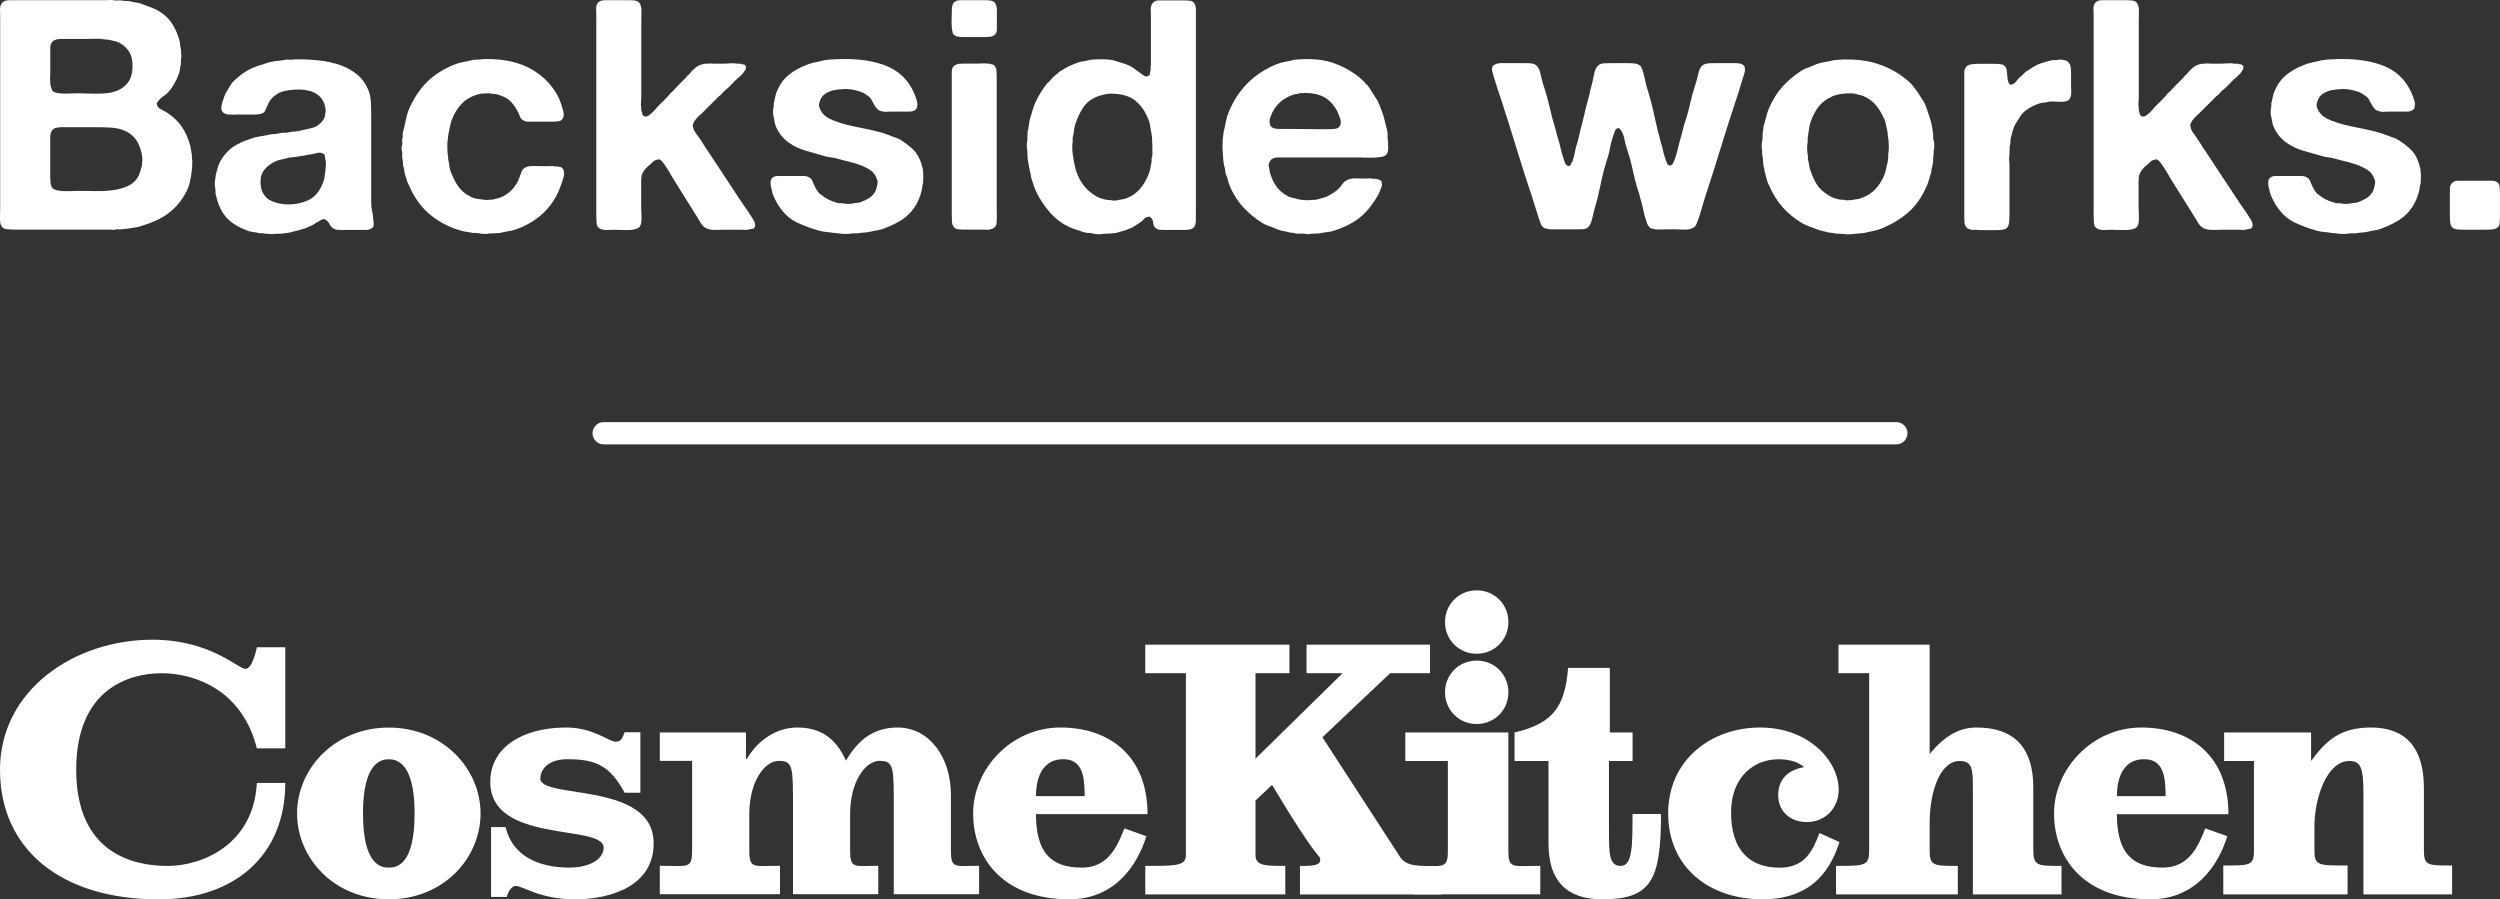 <?xml version="1.0" encoding="UTF-8"?>
<svg id="_レイヤー_2" data-name="レイヤー 2" xmlns="http://www.w3.org/2000/svg" viewBox="0 0 411.71 148.1">
  <rect x="0" y="0" width="411.71" height="148.1" fill="#333333" stroke="none"/>
  <defs>
    <style>
      .cls-1 {
        fill: #fff;
      }
    </style>
  </defs>
  <g id="_レイヤー_3" data-name="レイヤー 3">
    <g>
      <g>
        <path class="cls-1" d="M31.61,25.98c.07.39.08.9.03,1.54-.05.64-.12,1.13-.18,1.49-.07.35-.14.69-.21,1.01-.07.32-.16.62-.27.9-.74,1.77-1.89,3.22-3.45,4.35-.6.43-1.25.79-1.94,1.09-.69.3-1.43.58-2.2.82-.39.14-.79.24-1.22.29-.42.05-.83.12-1.22.19-.18.03-.35.05-.5.05s-.33.02-.5.05c-.14.04-.29.04-.45,0-.16-.04-.33-.02-.5.05-.14.04-.29.04-.45.03-.16-.02-.33-.03-.5-.03H2.52c-.6,0-1.11-.03-1.51-.08-.41-.05-.7-.29-.88-.72-.11-.28-.15-.71-.13-1.3.02-.58.03-1.07.03-1.46V3.11c0-.43,0-.88-.03-1.35-.02-.48.06-.86.24-1.14.14-.25.41-.43.79-.53.07-.04.14-.05.21-.03.07.02.14.01.21-.03h15.82c.25,0,.5,0,.74-.03.25-.02.48,0,.69.03.18.07.35.08.53.05.18-.03.35-.03.53,0h.32c.21.07.43.1.67.08s.47,0,.72.08c.28.07.56.13.82.16.26.03.54.09.82.16.67.25,1.31.49,1.91.72.6.23,1.15.52,1.65.88.71.5,1.29,1.11,1.75,1.86.46.74.83,1.59,1.11,2.55.07.25.12.5.13.74.02.25.06.51.13.79.03.14.05.28.03.43-.02.14-.01.28.03.42.03.11.04.24.03.4-.02.16-.05.27-.08.35v.48c0,.11,0,.23-.03.37-.02.14-.03.25-.03.32-.07.25-.12.47-.13.67-.02.19-.06.38-.13.56-.46,1.28-1.06,2.32-1.81,3.13-.25.25-.51.46-.8.64-.28.18-.53.41-.74.69-.07.07-.15.17-.24.29-.09.12-.1.27-.03.45.07.29.3.52.69.72.39.2.73.38,1.01.56.96.64,1.73,1.38,2.34,2.23.57.81,1.01,1.77,1.33,2.87.11.28.18.58.21.88.03.3.09.59.16.88v.58ZM23.4,26.84c.07-.5.05-1.03-.08-1.59-.12-.57-.26-.99-.4-1.28-.5-1.27-1.47-2.16-2.92-2.65-.6-.18-1.27-.28-1.99-.32-.73-.04-1.48-.05-2.26-.05h-6c-.07.07-.13.1-.18.08-.05-.02-.12-.03-.19-.03-.42.1-.71.28-.85.53-.18.28-.26.65-.26,1.09,0,.44,0,.86,0,1.24v4.72c0,.43,0,.86.03,1.3.02.44.12.79.29,1.03.14.18.37.31.69.4.32.09.68.14,1.09.16.41.02.82.02,1.25,0,.43-.02.8-.03,1.11-.03,1.06,0,2.09,0,3.08.03.99.02,1.93-.03,2.81-.16.88-.12,1.67-.34,2.36-.64.69-.3,1.25-.77,1.67-1.41.18-.28.32-.61.43-.98.1-.37.21-.75.32-1.14v-.32ZM8.54,6.98c-.18.25-.26.56-.26.93s0,.75,0,1.14v2.87c0,.25,0,.5-.03.77-.02.26,0,.49.03.67v.53c.07.21.12.4.16.56.04.16.09.31.16.45.14.18.36.3.66.37.3.07.64.12,1.01.13.37.02.75.02,1.14,0,.39-.02.74-.03,1.06-.03.53,0,1.09,0,1.67.03.58.02,1.17.03,1.75.03.58,0,1.14-.03,1.67-.08.53-.05.99-.15,1.38-.29,1.06-.35,1.86-.98,2.39-1.86.25-.46.41-1.07.48-1.81.07-1.21-.11-2.15-.53-2.85-.43-.69-1.05-1.24-1.86-1.62-.21-.07-.44-.13-.69-.19-.25-.05-.51-.12-.8-.18-.14-.04-.35-.05-.64-.05-.43-.09-.91-.14-1.46-.12-.55.02-1.07.03-1.57.03h-4.51c-.07.04-.15.05-.24.05s-.17.02-.24.05c-.35.11-.6.27-.74.48Z"/>
        <path class="cls-1" d="M61.42,35.74c.07.39.11.78.13,1.17.02.39-.17.66-.56.8-.21.11-.46.16-.74.16-.28,0-.57,0-.85,0h-2.87c-.32,0-.63,0-.93-.03-.3-.02-.54-.1-.72-.24-.25-.14-.43-.35-.56-.61-.12-.26-.29-.49-.5-.66-.07-.07-.16-.13-.26-.19-.11-.05-.25-.06-.43-.03-.18.07-.35.16-.5.27-.16.11-.33.2-.5.26-.18.14-.37.27-.58.37s-.42.21-.64.32c-.46.21-.94.38-1.43.5-.5.12-1.01.26-1.54.4-.25.08-.49.12-.72.14-.23.02-.47.05-.72.09-.11,0-.21,0-.32.02-.11.01-.21.02-.32.02h-.58c-.35.07-.71.07-1.06,0h-.48c-.25-.08-.49-.11-.72-.09-.23.02-.45,0-.66-.09-.35-.06-.69-.12-1.01-.17-.32-.05-.62-.15-.9-.29-1.03-.39-1.9-.89-2.63-1.51-.73-.62-1.3-1.44-1.72-2.47-.11-.25-.2-.51-.29-.8-.09-.28-.17-.58-.24-.9-.07-.18-.1-.35-.08-.53.02-.18,0-.35-.03-.53-.03-.11-.06-.33-.08-.66-.02-.34,0-.58.03-.72.07-.35.11-.66.11-.9.11-.39.21-.79.32-1.19.11-.41.25-.77.43-1.09.6-1.03,1.29-1.8,2.07-2.34.78-.53,1.77-.99,2.97-1.38.46-.18.94-.3,1.43-.37.5-.07.99-.16,1.49-.27.28-.07.58-.11.9-.13.32-.02.64-.06.96-.13.25-.07.5-.09.74-.08.25.02.51,0,.79-.08.25-.07.5-.11.74-.11.25,0,.51-.03.8-.1.74-.18,1.42-.33,2.04-.45.62-.12,1.18-.43,1.67-.93.32-.32.53-.67.64-1.06.03-.11.04-.2.03-.27-.02-.07,0-.14.03-.21.03-.07.05-.18.05-.32v-.32c-.03-.14-.06-.28-.08-.42-.02-.14-.04-.26-.08-.37-.35-1.06-1.1-1.79-2.23-2.18-.32-.1-.7-.18-1.14-.24-.44-.05-.89-.07-1.35-.05-.46.02-.9.06-1.32.13-.43.07-.8.16-1.12.27-.21.07-.41.17-.61.29-.19.13-.38.26-.56.4-.18.14-.36.34-.56.58-.19.25-.33.48-.4.69-.18.35-.33.69-.45,1.01-.12.32-.38.53-.77.63-.28.07-.58.11-.9.11-.32,0-.64,0-.96,0h-2.02c-.18,0-.35,0-.53.03-.18.02-.34.01-.48-.03h-.48c-.07-.03-.16-.05-.27-.05s-.19-.03-.26-.11c-.28-.07-.48-.3-.58-.69-.03-.18-.03-.35,0-.53.04-.18.07-.33.11-.48.11-.39.22-.75.35-1.09.12-.33.27-.64.45-.93.1-.18.21-.35.32-.53.11-.18.21-.35.32-.53.28-.39.64-.76,1.06-1.11.07-.03.18-.12.32-.27.18-.14.34-.26.48-.37.14-.11.3-.21.48-.32.6-.39,1.24-.7,1.91-.93.67-.23,1.36-.45,2.07-.67.43-.11.87-.18,1.33-.21.46-.03.92-.11,1.38-.21.14-.03.36-.03.67,0,.3.03.49.02.56-.05,1.45-.04,2.84.02,4.17.16,1.33.14,2.53.41,3.61.79,1.08.39,2.01.91,2.79,1.57.78.65,1.38,1.49,1.81,2.52.25.6.39,1.29.42,2.07.04.78.05,1.58.05,2.39v11.84c0,.67,0,1.35,0,2.04,0,.69.07,1.32.21,1.88.03.11.05.22.05.35s.02.24.05.35ZM53.62,27.57c.03-.18.05-.38.05-.61,0-.23-.02-.43-.05-.61-.07-.21-.11-.41-.11-.58s-.07-.32-.21-.42c-.18-.14-.44-.21-.8-.21-.14.04-.26.06-.37.08-.11.02-.23.04-.37.08-.25.07-.52.13-.8.16-.28.03-.56.09-.85.16-.11.04-.27.05-.48.05-.46.11-.92.18-1.38.21-.46.03-.9.12-1.32.26-.29.07-.55.13-.8.18-.25.05-.5.13-.74.24-.74.32-1.37.8-1.88,1.43-.52.64-.7,1.52-.56,2.65.07.6.26,1.1.58,1.49.25.39.62.7,1.11.93.5.23,1.03.4,1.62.5.58.11,1.2.13,1.86.08.66-.05,1.27-.17,1.83-.35.92-.28,1.65-.73,2.18-1.35.53-.62.94-1.39,1.22-2.31.07-.25.12-.5.13-.77.02-.27.06-.54.13-.82v-.48Z"/>
        <path class="cls-1" d="M79.57,9.73c2.87-.07,5.26.35,7.19,1.28,1.93.92,3.46,2.23,4.59,3.93.57.85.99,1.82,1.28,2.92.07.18.13.41.18.69.05.28.04.53-.03.74-.14.39-.39.61-.74.67-.35.05-.78.08-1.28.08h-2.76c-.32,0-.64,0-.98,0s-.61-.07-.82-.21c-.28-.14-.48-.36-.58-.66-.1-.3-.25-.61-.42-.93-.21-.39-.44-.74-.69-1.06-.25-.32-.53-.6-.85-.85-.5-.32-1.04-.57-1.64-.74-.21-.07-.42-.11-.64-.11-.21,0-.41-.03-.58-.11h-.53c-.71,0-1.28.07-1.7.21-1.03.32-1.86.8-2.49,1.46-.64.65-1.15,1.44-1.54,2.36-.18.39-.31.81-.4,1.25-.09.44-.18.91-.29,1.41-.03.14-.05.28-.05.42s-.02.29-.05.42c-.07.36-.1.85-.08,1.49.02.64.06,1.13.13,1.49,0,.28.02.48.05.58.07.25.12.5.14.74.02.25.06.5.13.74.28.81.62,1.55,1.01,2.23.39.67.88,1.24,1.49,1.7.14.11.35.23.64.37.39.25.79.41,1.2.48.41.07.91.14,1.51.21.07,0,.18,0,.32,0,.14,0,.25-.02.32-.05h.48c.25-.07.48-.13.71-.18.23-.05.45-.12.66-.19,1.06-.46,1.88-1.13,2.44-2.02.14-.18.27-.38.37-.61.1-.23.19-.43.26-.61.14-.39.27-.73.37-1.03.11-.3.35-.54.74-.72.32-.14.83-.2,1.54-.18.71.02,1.29.03,1.75.03.25,0,.5,0,.77-.03.26-.02.49,0,.66.07h.43c.14.03.28.06.42.08.14.02.25.06.32.13.18.14.29.35.34.61.05.27.05.54-.03.82-.32,1.17-.71,2.21-1.17,3.13-1.45,2.72-3.77,4.62-6.95,5.68-.35.11-.73.18-1.11.24-.39.05-.78.13-1.17.24-.21.03-.42.05-.64.05-.21,0-.42.02-.64.05h-.58c-.18.07-.44.09-.8.08-.35-.02-.62-.04-.8-.08-.28-.07-.54-.1-.77-.08-.23.02-.47,0-.72-.08-.18-.04-.35-.06-.53-.08-.18-.02-.35-.05-.53-.08-.39-.11-.76-.21-1.11-.32-.35-.11-.69-.23-1.01-.37-1.66-.71-3.06-1.62-4.19-2.73-1.13-1.12-2.05-2.51-2.76-4.17-.18-.32-.32-.66-.43-1.03-.1-.37-.21-.75-.32-1.14-.03-.14-.05-.27-.05-.4s-.04-.27-.11-.45c-.07-.25-.1-.5-.1-.77s-.04-.52-.11-.77v-.9c-.07-.18-.11-.38-.11-.61s.03-.43.11-.61c.03-.18.03-.34,0-.48-.04-.14-.04-.28,0-.42.07-.25.1-.48.08-.69-.02-.21.01-.42.08-.63.18-.64.32-1.25.43-1.83.1-.58.26-1.16.48-1.72.78-1.81,1.76-3.31,2.94-4.51,1.19-1.2,2.7-2.17,4.54-2.92.5-.21,1.01-.36,1.54-.45.53-.09,1.08-.2,1.64-.35.28-.03.55-.05.8-.05.25,0,.51-.02.79-.05Z"/>
        <path class="cls-1" d="M99.57.03h3.87c.39,0,.74.02,1.06.05.32.04.56.14.74.32.28.32.41.83.4,1.54-.02.71-.03,1.36-.03,1.96v8.97s0,3.24,0,3.24c0,.25-.02.51-.05.8-.04.28-.02.55.05.79v.48c.07.18.12.36.16.56.04.19.14.33.32.4.1.07.25.08.42.03.18-.05.3-.12.37-.19.35-.25.66-.53.93-.85.27-.32.54-.62.82-.9.28-.28.58-.58.9-.88.32-.3.6-.63.85-.98.11-.07.23-.18.37-.32.18-.18.35-.36.53-.56.18-.2.35-.38.53-.56l1.22-1.22c.07-.14.17-.26.29-.34.12-.09.24-.2.35-.35.28-.35.59-.67.93-.93.34-.27.75-.45,1.25-.56.18-.04.43-.05.74-.05.14-.03.28-.04.43-.03.14.02.3.03.48.03h1.75c.28,0,.63-.02,1.03-.05.41-.04.75-.02,1.04.05h.58c.18.07.35.12.53.13.18.02.3.1.37.24.07.11.08.25.03.43-.05.18-.12.3-.19.37-.21.36-.48.66-.79.93-.32.27-.62.54-.9.82-.25.25-.49.5-.72.74-.23.25-.49.48-.77.69-.18.14-.33.29-.45.45-.12.16-.27.31-.45.45-.18.11-.34.25-.48.43-.14.18-.3.33-.48.48l-2.02,2.02c-.25.21-.47.41-.67.61s-.38.43-.56.71c-.07.11-.14.24-.21.4-.07.16-.07.33,0,.5.07.39.2.71.4.96.19.25.38.51.56.79.28.39.54.78.77,1.17.23.39.49.78.77,1.17l5.57,8.44c.35.5.7.99,1.03,1.49.34.5.65.99.93,1.49.11.18.17.39.19.64.02.25-.06.44-.24.58-.14.07-.29.11-.43.11s-.3.03-.48.11c-.14.03-.3.04-.48.03-.18-.02-.35-.03-.53-.03h-2.07c-.56,0-1.24,0-2.02.03-.78.02-1.37-.06-1.75-.24-.39-.18-.73-.5-1.01-.98-.28-.48-.55-.91-.79-1.3-.6-.95-1.2-1.92-1.81-2.89-.6-.97-1.2-1.94-1.8-2.89-.28-.46-.56-.92-.82-1.38-.26-.46-.56-.9-.88-1.33-.07-.11-.2-.25-.37-.42-.18-.18-.37-.23-.58-.16-.32.07-.56.18-.72.32-.16.14-.33.3-.5.48-.28.21-.55.46-.8.74-.25.28-.44.62-.58,1.01-.07.28-.11.59-.11.93,0,.34,0,.66,0,.98v3.29c0,.25,0,.52.03.82.02.3.03.61.03.93,0,.32-.02.61-.05.88-.03.26-.11.47-.21.61-.14.21-.36.36-.66.45-.3.09-.65.14-1.03.16-.39.02-.79.02-1.22,0-.42-.02-.79-.03-1.11-.03-.39,0-.81,0-1.27.03-.46.02-.83-.03-1.11-.13-.46-.18-.71-.5-.74-.96-.03-.46-.05-.99-.05-1.59v-6.11s0-21.28,0-21.28V2.85c0-.39,0-.8-.03-1.22-.02-.42.04-.76.18-1.01.14-.25.39-.43.74-.54.07,0,.15,0,.24-.02.09-.01.17-.02.24-.02Z"/>
        <path class="cls-1" d="M138.39,9.73c2.65-.07,4.96.22,6.93.88,1.96.66,3.46,1.78,4.49,3.37.25.39.47.79.66,1.19.2.41.36.86.5,1.35.07.21.11.44.11.69s-.03.46-.11.64c-.14.21-.33.35-.58.43-.18.07-.39.1-.64.1s-.5,0-.74,0h-2.33c-.25,0-.5.01-.75.03-.25.02-.48,0-.69-.08-.35-.07-.62-.21-.8-.42-.18-.21-.34-.43-.48-.67-.14-.23-.27-.48-.4-.74-.12-.26-.31-.49-.56-.66-.36-.28-.7-.5-1.04-.64-.34-.14-.75-.26-1.25-.37-.25-.07-.61-.12-1.09-.16-.48-.03-.84-.02-1.09.05h-.37c-.18.03-.35.06-.5.08-.16.02-.33.05-.5.08-.6.18-1.09.41-1.46.72-.37.3-.63.75-.77,1.35-.07.25-.07.48,0,.69.07.21.14.39.21.53.25.42.54.76.88,1.01.33.25.73.46,1.19.64.67.28,1.41.52,2.21.72.79.19,1.61.37,2.44.53.83.16,1.65.34,2.44.53.8.19,1.55.43,2.25.71.32.14.63.26.93.35.3.09.59.22.88.4.67.43,1.28.89,1.83,1.38.55.5.98,1.11,1.3,1.86.11.25.19.5.27.74.07.25.14.51.21.79.04.21.06.54.08.98.02.44,0,.79-.03,1.04v.26c-.07.21-.12.41-.13.61-.02.2-.04.38-.08.56-.25,1.06-.64,2-1.17,2.81-.57.85-1.26,1.54-2.07,2.07-.82.53-1.73.99-2.76,1.38-.39.18-.8.3-1.25.37-.44.07-.88.16-1.3.26-.32.07-.65.12-.98.13-.34.02-.67.06-.98.13h-.96c-.21.07-.58.1-1.09.1-.51,0-.88-.03-1.09-.1-.11,0-.22-.01-.35-.03-.12-.02-.26-.03-.4-.03-.42-.07-.85-.12-1.27-.16-.43-.03-.83-.11-1.22-.21-1.38-.39-2.6-.84-3.66-1.35-1.06-.51-1.96-1.28-2.71-2.31-.5-.67-.92-1.45-1.27-2.33-.07-.21-.14-.5-.21-.85-.07-.18-.12-.42-.16-.74-.03-.32-.02-.58.05-.8.11-.25.29-.42.53-.53.18-.07.39-.11.63-.11.25,0,.52,0,.8,0h2.5c.28,0,.56,0,.85,0,.28,0,.53.03.74.11.39.14.64.37.77.69.12.32.27.65.45,1.01.07.18.2.41.4.69.2.29.36.46.51.53.42.35.83.63,1.22.82.39.2.88.38,1.49.56.18.07.35.1.53.08.18-.02.35,0,.53.03.28.07.59.1.93.08.34-.02.63-.06.88-.13.18-.03.35-.05.5-.05s.33-.04.5-.11c.5-.18.95-.39,1.35-.64.41-.25.73-.57.98-.96.18-.28.32-.73.43-1.33.07-.25.07-.48,0-.69-.07-.21-.14-.39-.21-.53-.25-.5-.56-.87-.93-1.11-.37-.25-.8-.48-1.3-.69-.67-.29-1.38-.51-2.13-.69-.74-.18-1.49-.37-2.23-.58-.28-.07-.57-.12-.88-.16-.3-.03-.59-.09-.88-.16-1.13-.32-2.21-.63-3.24-.93-1.03-.3-1.96-.75-2.81-1.35-.99-.71-1.72-1.66-2.18-2.87-.07-.25-.14-.58-.21-1.01-.07-.25-.13-.55-.16-.9-.03-.35-.02-.67.05-.96.07-.18.09-.33.05-.45-.04-.12-.02-.27.05-.45.07-.39.15-.75.24-1.09.09-.33.2-.66.35-.98.46-1.03,1.1-1.86,1.91-2.49.81-.64,1.73-1.15,2.76-1.54.39-.18.79-.31,1.22-.4.43-.09.87-.18,1.33-.29.21-.07.42-.12.64-.14.21-.02.43-.04.64-.08.28-.03.58-.05.9-.05.32,0,.62-.02.9-.05Z"/>
        <path class="cls-1" d="M163.8.4c.25.28.37.71.37,1.27,0,.56,0,1.11,0,1.64,0,.46,0,.94,0,1.43,0,.49-.12.83-.37,1-.21.18-.49.28-.82.32-.33.03-.7.05-1.09.05h-2.97c-.39,0-.73-.02-1.03-.05-.3-.04-.56-.14-.77-.32-.14-.1-.24-.31-.29-.61-.05-.3-.09-.64-.11-1-.02-.37-.02-.75,0-1.14.02-.39.03-.72.03-1.01,0-.28,0-.54.03-.77.02-.23.08-.43.19-.61.07-.14.17-.25.29-.32.12-.07.26-.14.4-.21.07,0,.16,0,.27-.02.11-.01.19-.02.26-.02h3.87c.35,0,.69.02,1.01.05.32.04.56.14.74.32ZM164.17,34.94c0,.71-.02,1.31-.05,1.81-.04.5-.35.83-.96,1.01-.21.07-.44.1-.69.08-.25-.02-.51-.03-.79-.03h-2.97c-.32,0-.63-.02-.93-.05-.3-.03-.52-.14-.66-.32-.21-.25-.33-.56-.35-.93-.02-.37-.03-.77-.03-1.2V12.92c0-.35,0-.71,0-1.06s.07-.64.21-.85c.21-.25.51-.41.9-.48.07-.03.17-.04.29-.03.12.02.22,0,.29-.03h2.65c.21,0,.45,0,.71-.03.26-.02.49,0,.66.03h.42c.21.07.41.12.58.16.18.03.32.14.42.32.14.18.22.43.24.74.02.32.03.66.03,1.01v22.24Z"/>
        <path class="cls-1" d="M196.94,34.84c0,.5,0,.98,0,1.46s-.11.86-.32,1.14c-.18.18-.41.29-.69.35-.28.05-.6.08-.95.08h-2.91c-.35,0-.68,0-.98-.03-.3-.02-.54-.1-.71-.24-.25-.18-.39-.41-.43-.69-.03-.28-.1-.56-.21-.85l-.19-.19c-.05-.05-.12-.12-.18-.19-.39,0-.67.09-.85.27-.18.18-.35.35-.53.53-.25.18-.48.33-.69.45-.21.12-.44.27-.69.45-.14.07-.29.14-.45.21-.16.07-.33.14-.5.21-.5.18-1.03.33-1.59.48-.18.07-.34.1-.48.1s-.29.02-.42.05c-.18,0-.33,0-.45.03-.12.02-.27.03-.45.03h-.48c-.21.07-.53.09-.96.08-.42-.02-.73-.06-.9-.13-.25-.07-.47-.1-.67-.08-.19.01-.4-.01-.61-.08-.43-.14-.84-.28-1.25-.4-.41-.13-.81-.28-1.19-.45-1.24-.53-2.34-1.35-3.32-2.47-.97-1.11-1.74-2.29-2.31-3.53-.18-.39-.32-.77-.42-1.14-.11-.37-.23-.75-.37-1.14-.03-.14-.05-.28-.05-.4s-.03-.27-.11-.45c-.07-.28-.13-.59-.18-.93-.05-.34-.12-.68-.19-1.04-.03-.1-.04-.23-.03-.37.02-.14,0-.27-.03-.37v-.5c0-.16-.02-.33-.05-.51-.04-.18-.05-.38-.05-.61,0-.23.02-.41.05-.56.03-.18.05-.35.05-.5s0-.33,0-.51c.03-.18.04-.34.03-.5-.02-.16,0-.33.08-.51.07-.39.13-.76.18-1.11.05-.35.13-.71.24-1.06.14-.42.26-.83.37-1.22.11-.39.25-.78.43-1.17.5-1.06,1.11-2.07,1.86-3.03.07-.1.17-.2.29-.29s.22-.18.29-.29c.14-.18.29-.34.43-.48.14-.14.3-.28.48-.43.14-.07.26-.17.37-.29.11-.12.23-.22.37-.29.88-.6,1.91-1.1,3.08-1.49.25-.07.5-.12.77-.16.26-.03.54-.09.82-.16.25-.07.56-.12.96-.13.39-.02.78-.03,1.17-.03s.77.02,1.14.05c.37.03.68.09.93.16.53.18,1.04.33,1.54.48.5.14.96.34,1.38.58.25.18.48.35.69.5.21.16.44.33.69.5.14.11.35.25.61.43.27.18.52.18.77,0,.14-.07.21-.2.21-.37s.03-.35.11-.53v-.53c.03-.11.05-.23.05-.37v-.42s0-7.22,0-7.22c0-.39,0-.82-.03-1.3-.02-.48.06-.84.24-1.09.14-.28.41-.46.79-.53.07-.03.14-.04.21-.02.07.01.14,0,.21-.02h3.76c.42,0,.81.02,1.17.05.35.03.62.17.8.42.18.29.26.65.26,1.09v1.3s0,31.9,0,31.9ZM189.75,24.44c.03-.14.04-.29.03-.45-.02-.16-.03-.31-.03-.45,0-.35-.02-.71-.05-1.06-.03-.35-.09-.67-.16-.96-.07-.39-.13-.74-.18-1.06-.05-.32-.15-.62-.29-.9-.5-1.27-1.22-2.28-2.15-3.02-.94-.74-2.29-1.12-4.06-1.12-.21,0-.5.04-.85.11-.28.07-.54.13-.77.19-.23.05-.45.13-.67.24-.96.39-1.7.99-2.23,1.81-.53.82-.96,1.74-1.27,2.76-.11.35-.18.71-.21,1.06-.03.36-.11.73-.21,1.12v.74c-.07.32-.09.75-.05,1.3.03.55.09.95.16,1.19,0,.11,0,.2.03.29.02.09.03.17.03.24.07.28.13.55.18.8.05.25.12.52.19.8.6,1.84,1.63,3.2,3.08,4.09.46.32,1.09.57,1.91.74.14.04.35.05.64.05.11.03.28.06.51.08.23.02.41.01.56-.03.28-.07.57-.12.85-.16.28-.03.56-.11.85-.21.88-.39,1.59-.88,2.12-1.49.53-.6.99-1.36,1.38-2.28.14-.32.25-.65.32-.98.07-.34.14-.7.21-1.09.03-.18.04-.35.03-.5-.02-.16,0-.33.08-.51.04-.1.05-.23.05-.37s0-.3,0-.48v-.48Z"/>
        <path class="cls-1" d="M228.57,23.91c.07.29.07.6,0,.96-.07.35-.2.58-.37.69-.18.14-.43.24-.77.29-.34.05-.71.09-1.11.11-.41.02-.81.02-1.22,0-.41-.02-.77-.03-1.09-.03h-12.95c-.25,0-.49,0-.72,0s-.43.04-.61.11c-.28.14-.46.28-.53.43-.07.07-.14.2-.21.4-.07.2-.09.38-.05.56.07.21.12.42.13.61.02.2.06.4.13.61.28.85.63,1.55,1.03,2.1.41.55.96,1.03,1.67,1.46.28.18.58.29.88.35.3.05.61.13.93.24.29.07.67.13,1.17.16.5.03.92.02,1.27-.05h.48c.35-.07.68-.15.98-.24.3-.09.59-.18.88-.29.35-.18.75-.41,1.19-.69.44-.29.77-.57.98-.85.18-.25.36-.48.56-.71.2-.23.43-.4.72-.51.35-.18.8-.25,1.35-.24.55.02,1.05.03,1.51.03.21,0,.43,0,.66-.03.23-.02.43,0,.61.07h.53c.35.07.6.16.74.26.14.07.22.23.24.48.02.25,0,.46-.08.64-.18.5-.37.94-.58,1.33-.21.39-.46.78-.74,1.17-.78,1.17-1.66,2.11-2.66,2.82-.99.71-2.23,1.31-3.71,1.8-.39.14-.78.23-1.17.26-.39.03-.8.11-1.22.21-.14.03-.29.04-.45.03-.16-.02-.31,0-.45.03h-.58c-.18.07-.38.1-.61.08-.23-.02-.43-.04-.61-.08-.28-.03-.53-.03-.74,0-.21.04-.44.02-.69-.05-.18-.07-.37-.11-.58-.11-.21,0-.41-.03-.58-.11-.39-.07-.78-.15-1.17-.24-.39-.09-.74-.22-1.06-.4-.39-.14-.75-.27-1.09-.4-.34-.12-.65-.27-.93-.45-1.13-.71-2.14-1.53-3.03-2.47-.88-.94-1.61-2.02-2.17-3.26-.18-.39-.32-.79-.43-1.19-.11-.41-.25-.82-.42-1.25-.03-.14-.05-.27-.05-.4s-.02-.26-.05-.4c-.14-.42-.23-.88-.27-1.38-.04-.5-.07-.99-.11-1.49,0-.18,0-.37-.03-.59-.02-.21,0-.41.03-.58v-.64s.16-1.28.16-1.28c.14-.6.27-1.19.37-1.75.11-.57.26-1.1.48-1.6,1.52-3.69,4.11-6.29,7.75-7.81.5-.21,1-.36,1.51-.45.51-.09,1.05-.2,1.62-.35.28-.03.55-.05.8-.05s.51-.02.8-.05c1.8-.03,3.35.17,4.64.61,1.29.44,2.45,1.02,3.48,1.73.32.21.64.45.96.72.32.26.6.54.85.82.11.18.25.32.43.43.28.39.55.79.8,1.2.25.41.51.82.8,1.25.18.32.33.65.45.98.12.34.25.7.4,1.09.18.46.32.94.42,1.44.11.5.23.99.37,1.49.07.28.1.59.08.93-.02.34,0,.65.08.93v.58ZM220.61,20.8c.25-.36.27-.8.08-1.31-.19-.52-.35-.9-.45-1.15-.5-.96-1.15-1.7-1.96-2.22-.82-.52-1.95-.79-3.4-.83-.11.07-.23.09-.37.05-.14-.04-.27-.04-.37,0-.18.07-.37.12-.58.13-.21.02-.41.06-.58.13-1.55.5-2.71,1.47-3.45,2.92-.07.14-.15.33-.24.56-.09.23-.15.46-.19.69-.04.23-.03.45.03.67.05.21.17.39.35.53.28.18.67.26,1.17.26s.97,0,1.43,0l5.89.05c.5,0,1.02,0,1.57-.03.55-.02.91-.17,1.09-.46Z"/>
        <path class="cls-1" d="M246.99,10.4h3.93c.39,0,.76,0,1.11.03.35.02.64.1.85.25.21.14.38.33.5.56.13.23.22.5.29.79.07.3.14.6.21.9.07.3.14.58.21.82.43,1.24.79,2.51,1.09,3.82.3,1.31.64,2.6,1.03,3.88.07.21.13.41.16.61.03.19.09.4.16.61.18.53.33,1.07.45,1.62s.27,1.09.45,1.62c.07.25.16.53.27.85.11.32.3.51.58.58.18.03.32-.06.42-.29.11-.23.19-.4.27-.51.18-.5.31-1.01.4-1.54.09-.53.22-1.05.4-1.54.1-.32.19-.65.26-.98.07-.33.14-.66.21-.98.25-.85.47-1.72.66-2.6.19-.88.41-1.75.66-2.6.11-.39.2-.76.26-1.11.07-.35.16-.71.27-1.06.14-.53.29-1.17.43-1.91.14-.74.41-1.26.79-1.54.25-.15.53-.23.85-.25.32-.02.67-.03,1.06-.03h2.76c.43,0,.82.02,1.17.05.35.04.65.14.9.32.18.14.3.33.37.56.07.23.14.45.21.67.14.5.26.98.35,1.46.09.48.22.96.4,1.46.43,1.38.79,2.8,1.09,4.24.3,1.45.65,2.87,1.04,4.25.14.42.25.86.34,1.3.09.44.2.86.35,1.24.14.5.28.87.42,1.12.04.03.08.06.13.08.05.02.1.06.14.13.32-.03.52-.15.61-.34.09-.2.19-.42.29-.67.21-.57.39-1.16.53-1.78.14-.62.3-1.23.48-1.83.11-.35.2-.7.27-1.04.07-.33.16-.68.26-1.03.39-1.1.71-2.21.96-3.34.25-1.13.55-2.23.9-3.29.18-.5.33-1.09.48-1.78.14-.69.37-1.16.69-1.41.25-.18.53-.28.85-.32.32-.03.67-.05,1.06-.05h2.81c.28,0,.58,0,.9,0,.32,0,.58.05.8.14.35.14.55.37.58.69.03.32-.02.67-.16,1.06-.25.81-.49,1.6-.72,2.36-.23.76-.49,1.55-.77,2.36-.85,2.58-1.67,5.18-2.47,7.78-.8,2.6-1.62,5.19-2.47,7.78-.18.57-.34,1.12-.5,1.67-.16.55-.33,1.11-.51,1.67-.14.39-.27.73-.4,1.03s-.36.52-.72.66c-.35.18-.82.25-1.38.21-.56-.03-1.08-.05-1.54-.05-.57,0-1.28,0-2.13.03-.85.02-1.45-.06-1.8-.24-.21-.18-.37-.38-.48-.61-.11-.23-.2-.49-.26-.77-.18-.5-.31-.98-.4-1.46-.09-.48-.2-.96-.34-1.46-.11-.32-.2-.64-.27-.98-.07-.34-.18-.68-.32-1.03-.32-1.03-.59-2.09-.82-3.18-.23-1.1-.52-2.18-.88-3.24-.21-.64-.39-1.31-.53-2.02-.14-.71-.42-1.28-.85-1.7-.35,0-.58.13-.67.4-.09.27-.18.54-.29.82-.25.71-.43,1.41-.56,2.12-.12.71-.31,1.42-.56,2.13-.39,1.27-.72,2.57-.98,3.9-.27,1.33-.59,2.63-.98,3.9-.07.25-.14.53-.21.85-.07.32-.14.62-.21.9-.07.29-.17.55-.29.8-.12.25-.27.44-.45.58-.18.14-.42.22-.74.24-.32.02-.67.03-1.06.03h-2.81s-1.54,0-1.54,0c-.21-.04-.41-.07-.58-.11-.18-.03-.33-.09-.48-.16-.25-.18-.42-.42-.53-.74-.11-.32-.21-.64-.32-.95-.18-.53-.35-1.08-.53-1.65-.18-.56-.35-1.13-.53-1.7-.88-2.62-1.73-5.24-2.52-7.86-.8-2.62-1.62-5.24-2.47-7.86-.25-.71-.48-1.4-.69-2.07-.21-.67-.43-1.34-.64-2.02-.07-.21-.15-.5-.24-.88-.09-.37-.06-.66.08-.88.11-.14.34-.28.69-.42.21,0,.35-.03.43-.09Z"/>
        <path class="cls-1" d="M318.44,23.05c.07.21.11.52.11.9,0,.39-.03.69-.11.9v.53c-.07.28-.09.56-.08.85.02.28-.01.57-.08.85-.07.25-.12.48-.16.69-.03.21-.07.44-.1.69-.14.39-.27.79-.37,1.2-.11.41-.25.79-.43,1.14-.74,1.7-1.72,3.08-2.92,4.14-1.2,1.06-2.66,1.95-4.35,2.66-.43.18-.86.31-1.3.4-.44.09-.89.19-1.35.29-.18.07-.37.11-.58.11-.21,0-.41.02-.58.05-.11,0-.22,0-.35.03-.12.02-.24.03-.34.03-.18.03-.46.06-.85.08-.39.02-.69,0-.9-.08h-.53c-.18-.03-.36-.04-.56-.03-.19.02-.38,0-.56-.08-.14-.03-.28-.05-.4-.05s-.28-.02-.45-.05c-.35-.1-.71-.19-1.06-.26-.35-.07-.69-.18-1.01-.32-.43-.14-.82-.28-1.2-.43-.37-.14-.75-.32-1.14-.53-1.24-.74-2.3-1.61-3.19-2.6-.88-.99-1.63-2.18-2.23-3.56-.18-.32-.31-.65-.4-1.01-.09-.35-.18-.73-.29-1.12-.07-.18-.11-.33-.11-.48s-.03-.3-.1-.48c-.07-.29-.11-.58-.11-.88,0-.3-.04-.59-.11-.88-.03-.18-.05-.33-.05-.48s0-.3,0-.48c-.07-.21-.1-.51-.08-.9.02-.39.06-.69.13-.9v-.37c.03-.18.04-.36.03-.56-.02-.2,0-.38.08-.56.03-.18.05-.35.05-.5s.04-.33.11-.5c.14-.46.27-.91.37-1.35.11-.44.25-.88.42-1.3.64-1.45,1.4-2.66,2.28-3.63.88-.97,1.96-1.87,3.24-2.68.35-.18.72-.34,1.11-.48.39-.14.78-.3,1.17-.48.46-.18.94-.3,1.43-.37.5-.07,1.01-.18,1.54-.32.28-.03.55-.05.8-.05.25,0,.5-.02.74-.05,2.05-.03,3.83.18,5.33.64,1.5.46,2.84,1.1,4.01,1.91.39.29.79.59,1.2.93.41.33.75.7,1.03,1.09.28.35.54.71.77,1.06.23.35.47.73.72,1.11.25.39.44.81.58,1.25.14.44.3.91.48,1.41.1.29.19.58.27.9.07.32.14.64.21.96.03.14.05.28.05.43s.02.28.05.42c.07.18.09.37.05.58-.04.21-.02.41.05.58ZM311.01,24.97c.03-.18.05-.43.05-.77,0-.34-.02-.59-.05-.77v-.43c-.07-.18-.11-.37-.11-.58,0-.21-.02-.41-.05-.59,0-.14-.02-.25-.05-.32-.07-.28-.13-.58-.19-.88-.05-.3-.13-.59-.24-.88-.39-.92-.85-1.71-1.38-2.36-.53-.66-1.24-1.18-2.12-1.57-.21-.07-.42-.13-.64-.19-.21-.05-.44-.12-.69-.18-.28-.07-.58-.1-.9-.08-.32.02-.64.03-.96.03-.11.07-.23.1-.37.08-.14-.02-.26,0-.37.03-.25.07-.49.13-.72.19-.23.05-.43.13-.61.24-.88.39-1.6.95-2.15,1.67-.55.73-.98,1.57-1.3,2.52-.11.35-.18.73-.24,1.11-.05.39-.12.78-.18,1.17-.04.18-.05.35-.05.53s0,.35,0,.53c-.07.25-.1.62-.08,1.11.02.5.06.87.13,1.11v.48c.07.28.12.56.16.82.03.26.09.54.16.82.35,1.06.73,1.92,1.14,2.57.41.66,1.05,1.25,1.94,1.78.25.18.52.32.82.42.3.11.61.2.93.27.14.04.26.05.37.03.1-.02.23,0,.37.03.14.03.29.06.45.08.16.02.31.01.45-.03h.43c.28-.07.56-.12.85-.16.29-.03.55-.11.8-.21.92-.35,1.66-.83,2.23-1.43.57-.6,1.05-1.35,1.43-2.23.14-.35.25-.71.32-1.06.07-.35.16-.73.27-1.11.03-.14.05-.27.05-.4s.02-.25.05-.4c0-.18,0-.35,0-.5s.02-.33.05-.5Z"/>
        <path class="cls-1" d="M339,9.8c.39,0,.73.04,1.03.11.3.07.54.23.72.48.21.28.32.77.32,1.46,0,.69,0,1.3,0,1.83,0,.39,0,.83.03,1.33.02.5-.05.88-.19,1.17-.14.25-.35.41-.61.48-.27.07-.56.11-.9.11-.34,0-.69-.02-1.06-.05-.37-.03-.72-.02-1.03.05-.25.07-.5.12-.74.13-.25.02-.48.06-.69.13-.57.18-1.13.43-1.7.77-.56.34-1.01.72-1.33,1.14-.18.28-.36.58-.56.88-.19.3-.38.61-.56.93-.11.28-.2.57-.29.88-.09.3-.17.59-.24.88-.07.25-.11.5-.11.77,0,.27-.03.52-.1.77-.04.14-.05.27-.03.4.02.12,0,.24-.03.34v.85c-.07.25-.09.52-.05.82.04.3.05.59.05.88v3.4s0,4.51,0,4.51c0,.46-.02.88-.05,1.28-.03.39-.14.71-.32.95-.07.11-.18.18-.34.24-.16.05-.33.1-.5.13h-.26c-.18.03-.37.05-.58.05s-.41,0-.58,0h-2.27c-.21-.03-.43-.05-.66-.05h-.71c-.18-.07-.35-.13-.53-.19-.18-.05-.3-.17-.37-.34-.14-.18-.22-.43-.24-.77-.02-.34-.03-.68-.03-1.04v-3.61s0-14.97,0-14.97v-3.93c0-.35,0-.7,0-1.03,0-.34.07-.61.21-.82.18-.28.44-.46.8-.53.35-.07.78-.11,1.27-.11h2.7c.42,0,.79.03,1.11.08.32.05.56.22.74.5.11.18.17.43.19.75.02.32.04.63.08.93.03.3.1.58.18.82.09.25.26.37.51.37.07-.07.14-.11.21-.11s.14-.03.21-.11c.21-.18.4-.38.56-.61.16-.23.36-.43.61-.61.14-.1.26-.22.37-.35.1-.12.23-.24.37-.35.32-.21.65-.42.98-.63.33-.21.68-.41,1.03-.58.35-.14.72-.26,1.09-.37.37-.11.75-.21,1.14-.32.11-.03.31-.04.61-.02.3.01.49,0,.56-.07Z"/>
        <path class="cls-1" d="M346.19.03h3.86c.39,0,.74.02,1.06.05.32.04.57.14.74.32.28.32.41.83.4,1.54-.02.71-.03,1.36-.03,1.96v8.97s0,3.24,0,3.24c0,.25-.02.51-.05.8-.03.28-.02.55.05.79v.48c.07.18.12.36.16.56.03.19.14.33.32.4.11.07.25.08.42.03.18-.05.3-.12.37-.19.35-.25.67-.53.93-.85.26-.32.54-.62.82-.9.28-.28.58-.58.9-.88.32-.3.6-.63.85-.98.1-.07.23-.18.37-.32.18-.18.35-.36.53-.56.18-.2.35-.38.53-.56l1.22-1.22c.07-.14.17-.26.29-.34.12-.09.24-.2.34-.35.28-.35.59-.67.93-.93.34-.27.75-.45,1.25-.56.18-.04.43-.05.74-.05.14-.03.28-.04.43-.03.14.02.3.03.48.03h1.75c.28,0,.63-.02,1.03-.05.41-.04.75-.02,1.04.05h.58c.18.07.35.12.53.13.18.02.3.1.37.24.07.11.08.25.03.43-.05.18-.12.3-.18.37-.21.36-.48.66-.8.93-.32.27-.62.54-.9.82-.25.25-.49.5-.72.74-.23.25-.49.48-.77.69-.18.14-.33.29-.45.45-.12.16-.27.31-.45.45-.18.11-.33.25-.48.43-.14.18-.3.33-.48.48l-2.02,2.02c-.25.21-.47.41-.66.61-.2.19-.38.43-.56.71-.07.11-.14.24-.21.4-.07.16-.07.33,0,.5.07.39.2.71.4.96.2.25.38.51.56.79.28.39.54.78.77,1.17.23.39.48.78.77,1.17l5.57,8.44c.35.5.7.99,1.04,1.49.33.5.64.99.93,1.49.11.18.17.39.18.64.02.25-.06.44-.24.58-.14.07-.28.11-.43.11-.14,0-.3.03-.48.11-.14.03-.3.04-.48.03-.18-.02-.35-.03-.53-.03h-2.07c-.56,0-1.24,0-2.02.03-.78.02-1.36-.06-1.75-.24-.39-.18-.73-.5-1.01-.98-.28-.48-.55-.91-.79-1.3-.6-.95-1.2-1.92-1.81-2.89-.6-.97-1.2-1.94-1.81-2.89-.28-.46-.56-.92-.82-1.38-.27-.46-.56-.9-.88-1.33-.07-.11-.2-.25-.37-.42s-.37-.23-.58-.16c-.32.07-.56.18-.72.32-.16.14-.33.3-.5.48-.29.21-.55.46-.8.74s-.44.62-.58,1.01c-.07.28-.11.59-.11.93s0,.66,0,.98v3.29c0,.25,0,.52.03.82.02.3.03.61.03.93,0,.32-.02.61-.05.88-.04.26-.11.47-.21.61-.14.21-.36.36-.67.45-.3.09-.64.14-1.03.16-.39.02-.79.02-1.22,0-.42-.02-.8-.03-1.11-.03-.39,0-.81,0-1.27.03-.46.02-.83-.03-1.11-.13-.46-.18-.71-.5-.74-.96-.03-.46-.05-.99-.05-1.59v-6.11s0-21.28,0-21.28V2.85c0-.39,0-.8-.03-1.22-.02-.42.04-.76.18-1.01.14-.25.39-.43.74-.54.07,0,.15,0,.24-.02.09-.01.17-.02.24-.02Z"/>
        <path class="cls-1" d="M385,9.73c2.65-.07,4.96.22,6.93.88,1.96.66,3.46,1.78,4.49,3.37.25.39.47.79.66,1.19.2.41.36.86.51,1.35.07.21.1.44.1.69s-.03.46-.1.64c-.14.21-.34.35-.58.43-.18.07-.39.1-.64.1s-.5,0-.74,0h-2.34c-.25,0-.5.01-.74.03-.25.02-.48,0-.69-.08-.35-.07-.62-.21-.8-.42-.18-.21-.34-.43-.48-.67-.14-.23-.27-.48-.4-.74-.12-.26-.31-.49-.56-.66-.35-.28-.7-.5-1.03-.64-.34-.14-.75-.26-1.25-.37-.25-.07-.61-.12-1.09-.16-.48-.03-.84-.02-1.09.05h-.37c-.18.03-.35.06-.5.08-.16.02-.33.05-.5.08-.6.18-1.09.41-1.46.72-.37.3-.63.75-.77,1.35-.07.25-.07.48,0,.69.07.21.14.39.21.53.25.42.54.76.88,1.01.34.25.73.46,1.2.64.67.28,1.41.52,2.2.72.8.19,1.61.37,2.44.53.83.16,1.65.34,2.44.53.8.19,1.55.43,2.26.71.32.14.63.26.93.35.3.09.59.22.88.4.67.43,1.28.89,1.83,1.38.55.5.98,1.11,1.3,1.86.1.25.19.5.26.74.07.25.14.51.21.79.03.21.06.54.08.98.02.44,0,.79-.03,1.04v.26c-.07.21-.12.41-.13.61-.02.2-.05.38-.08.56-.25,1.06-.64,2-1.17,2.81-.57.85-1.26,1.54-2.07,2.07-.81.53-1.73.99-2.76,1.38-.39.18-.81.3-1.25.37-.44.07-.88.16-1.3.26-.32.07-.65.12-.98.13-.34.02-.67.06-.98.13h-.96c-.21.07-.58.1-1.09.1-.51,0-.88-.03-1.09-.1-.11,0-.22-.01-.34-.03-.13-.02-.26-.03-.4-.03-.42-.07-.85-.12-1.27-.16-.43-.03-.83-.11-1.22-.21-1.38-.39-2.6-.84-3.66-1.35-1.06-.51-1.96-1.28-2.71-2.31-.5-.67-.92-1.45-1.27-2.33-.07-.21-.14-.5-.21-.85-.07-.18-.12-.42-.16-.74-.04-.32-.02-.58.05-.8.11-.25.28-.42.53-.53.18-.07.39-.11.64-.11.25,0,.51,0,.79,0h2.49c.28,0,.57,0,.85,0,.29,0,.53.03.74.11.39.14.65.37.77.69.13.32.28.65.45,1.01.07.18.2.41.4.69.19.29.36.46.5.53.42.35.83.63,1.22.82.39.2.89.38,1.49.56.18.07.35.1.53.08.18-.02.35,0,.53.03.29.07.59.1.93.08.33-.02.63-.06.88-.13.18-.03.35-.05.5-.05s.33-.04.5-.11c.5-.18.95-.39,1.35-.64.41-.25.73-.57.98-.96.18-.28.32-.73.43-1.33.07-.25.07-.48,0-.69-.07-.21-.14-.39-.21-.53-.25-.5-.56-.87-.93-1.11s-.8-.48-1.3-.69c-.67-.29-1.38-.51-2.12-.69-.74-.18-1.49-.37-2.23-.58-.29-.07-.58-.12-.88-.16-.3-.03-.59-.09-.88-.16-1.13-.32-2.21-.63-3.24-.93-1.03-.3-1.96-.75-2.81-1.35-.99-.71-1.72-1.66-2.18-2.87-.07-.25-.14-.58-.21-1.01-.07-.25-.12-.55-.16-.9-.03-.35-.02-.67.05-.96.07-.18.09-.33.05-.45-.03-.12-.02-.27.05-.45.07-.39.15-.75.24-1.09.09-.33.2-.66.35-.98.46-1.03,1.1-1.86,1.91-2.49.81-.64,1.73-1.15,2.76-1.54.39-.18.8-.31,1.22-.4.42-.09.87-.18,1.33-.29.21-.07.42-.12.64-.14.21-.02.42-.04.64-.08.28-.03.58-.05.9-.05.32,0,.62-.02.9-.05Z"/>
        <path class="cls-1" d="M403.46,32.14c0-.32,0-.65,0-1.01s.07-.62.21-.79c.14-.25.41-.44.8-.58.07,0,.15,0,.24.03.09.02.17.01.24-.03h4.2c.43,0,.82,0,1.2,0,.37,0,.68.09.93.27.21.18.34.42.37.74.04.32.05.67.05,1.06v3.82c0,.39-.02.75-.05,1.09-.03.34-.14.58-.32.72-.25.18-.55.28-.9.32-.36.03-.73.05-1.12.05h-3.57c-.39,0-.77-.02-1.12-.05-.36-.04-.62-.16-.8-.37-.18-.21-.28-.49-.32-.82-.04-.33-.05-.7-.05-1.09v-3.34Z"/>
      </g>
      <g>
        <path class="cls-1" d="M64.03,119.82c-8.97,0-15.11,6.83-15.11,14.14,0,7.31,6.03,14.14,15.11,14.14,9.08,0,15.11-6.83,15.11-14.14,0-7.31-6.14-14.14-15.11-14.14ZM64.03,142.88c-1.31,0-4.25-.45-4.25-8.92,0-8.47,3.03-8.92,4.25-8.92,1.22,0,4.25.45,4.25,8.92,0,8.47-2.93,8.92-4.25,8.92ZM156.6,140.05v-9.14c0-6.28-3.6-11.1-8.78-11.1-3.96,0-6.52,2.05-8.5,5.46-1.64-3.62-4.07-5.46-8.03-5.46-3.55,0-6.6,2.25-8.3,5.18h-.14v-4.37s-14.19,0-14.19,0v4.68s5.32,0,5.32,0v14.73c0,3.14-.68,2.55-5.32,2.55v4.68s19.79,0,19.79,0v-4.68c-4.37,0-5.05.59-5.05-2.55v-6c0-5.19,2.43-8.73,4.89-8.73,2.39,0,2.3,1.23,2.3,7.96v14s14.05,0,14.05,0v-4.68c-3.96,0-4.64.59-4.64-2.55v-6c0-5.19,2.43-8.73,4.89-8.73,2.39,0,2.3,1.23,2.3,7.96v14s14.05,0,14.05,0v-4.68c-3.96,0-4.64.59-4.64-2.55ZM40.42,110.15c-1.23,0-5.77-4.8-15.31-4.8C12.21,105.35,0,113.66,0,126.76c0,13.1,10.03,21.35,26.13,21.35,12.48,0,20.85-7.23,20.85-19.17h-4.68c-.55,10.3-9.19,13.67-14.67,13.67-5.48,0-15.08-1.93-15.08-15.84,0-13.37,8.75-15.9,14.08-15.9,5.33,0,13.25,2.68,15.67,12.37h4.68s0-16.65,0-16.65h-4.68s-.66,3.57-1.89,3.57ZM88.99,128.2c0-1.42,1.21-3.17,4.44-3.17,4.8,0,7.03,1.12,9.44,5.52h2.59s0-9.96,0-9.96h-2.59c-.39.9-.45,1.55-1.49,1.55-1.1,0-3.69-2.33-8.15-2.33-7.05,0-12.49,3.19-12.49,8.95,0,10.32,18.67,6.86,18.67,10.84,0,1.91-2.37,3.28-5.61,3.28-5.3,0-9.44-2.03-10.54-6.68h-2.39s0,11.51,0,11.51h2.59c.19-.84.78-1.81,1.49-1.81,1.16,0,3.95,2.2,9.7,2.2,6.34,0,13-2.41,13-9.21,0-10.29-18.67-7.19-18.67-10.69ZM178.14,142.88c-5.15,0-7.53-2.59-7.53-8.8h18.37c0-9.54-6.2-14.27-14.34-14.27-8.13,0-14.38,6.84-14.38,14.15,0,7.31,4.85,14.14,15.85,14.14,7.5,0,11.2-5.61,12.68-10.39l-3.62-1.29c-1.24,3.23-2.83,6.47-7.03,6.47ZM175.07,125.03c3.1,0,3.56,2.58,3.56,6.08h-8.02c0-3.67,1.49-6.08,4.46-6.08Z"/>
        <path class="cls-1" d="M230.43,140.91l-12.65-19.5,11.16-10.55h6.56s0-4.69,0-4.69h-20.33s0,4.69,0,4.69h5.94s-14.35,14.08-14.35,14.08v-14.08h5.59s0-4.69,0-4.69h-23.74s0,4.69,0,4.69h6.69s0,29.97,0,29.97c0,1.77-1.64,1.77-6.69,1.77v4.69s23.06,0,23.06,0v-4.69c-3.28,0-4.91,0-4.91-1.77v-9s2.73-2.57,2.73-2.57c7.87,13.17,7.93,11.46,7.93,12.29,0,.89-.8,1.06-3.34,1.06v4.69s23.33,0,23.33,0v-4.69c-3.41,0-5.83.29-6.98-1.69Z"/>
        <path class="cls-1" d="M266.92,142.6c-1.96,0-1.95-2-1.95-6.23v-11.05h3.89s0-4.69,0-4.69h-3.75v-10.64s-6.87,0-6.87,0c-.52,6.41-2.48,9.14-8.82,10.64v4.69s5.59,0,5.59,0v13.57c0,6.07,2.87,9.21,8.88,9.21,8.04,0,9.65-3.17,9.65-14.05h-4.69c0,5.06.02,8.55-1.94,8.55ZM299.64,137.19c-1.17,3.04-2.43,5.7-6.6,5.7-4.98,0-7.96-2.98-7.96-9.05,0-6.08,3.95-8.8,7.76-8.8,1.49,0,3.1.26,4.27,1.29-2.91.52-4.27,2.2-4.27,4.66,0,2.52,1.88,4.39,4.72,4.39,3.1,0,5.24-2.39,5.24-5.3,0-4.79-4.92-10.27-12.94-10.27-8.02,0-15.14,5.3-15.14,14.15,0,8.84,6.73,14.14,15.53,14.14,8.8,0,11.47-5.7,12.68-9.42l-3.29-1.49ZM399.18,140.05v-10.28c0-6.69-3.05-9.96-8.71-9.96-5.05,0-7.36,2.09-9.87,5.51v-4.69s-14.32,0-14.32,0v4.69s4.91,0,4.91,0v14.73c0,2.55-.68,2.48-5.05,2.48v4.76s20.47,0,20.47,0v-4.76c-4.78,0-5.46.07-5.46-2.48v-3.95c0-4.5,1.96-10.78,5.78-10.78,1.91,0,2.29,1.23,2.29,5.51v16.46s14.6,0,14.6,0v-4.76c-3.96,0-4.64.07-4.64-2.48ZM363.18,136.41c-1.24,3.24-2.84,6.47-7.03,6.47-5.15,0-7.53-2.59-7.53-8.79h18.37c0-9.54-6.2-14.28-14.34-14.28-8.13,0-14.38,6.83-14.38,14.15,0,7.3,4.85,14.14,15.85,14.14,7.5,0,11.2-5.6,12.68-10.39l-3.62-1.29ZM353.08,125.03c3.1,0,3.56,2.58,3.56,6.08h-8.02c0-3.68,1.49-6.08,4.46-6.08ZM334.85,140.05v-10.41c0-6.41-3.05-9.83-9.32-9.83-2.86,0-5.22,1.3-7.75,4.37v-18.01s-15.01,0-15.01,0v4.69s5.05,0,5.05,0v29.19c0,2.55-.68,2.55-5.46,2.55v4.69s20.06,0,20.06,0v-4.69c-3.96,0-4.64,0-4.64-2.55v-4.36c0-6.14,2.09-10.37,4.89-10.37,2.11,0,2.23,1.23,2.23,4.37v17.6s14.6,0,14.6,0v-4.69c-3.96,0-4.64,0-4.64-2.55Z"/>
        <path class="cls-1" d="M248.4,140.05v-19.42s-16.97,0-16.97,0v4.69s7.01,0,7.01,0v14.73c0,3.14-.68,2.54-5.59,2.54v4.69s20.81,0,20.81,0v-4.69c-4.57,0-5.25.59-5.25-2.54Z"/>
        <path class="cls-1" d="M243.19,119.23c2.93,0,5.22-2.29,5.22-5.22,0-2.93-2.29-5.22-5.22-5.22-2.93,0-5.22,2.29-5.22,5.22,0,2.93,2.29,5.22,5.22,5.22Z"/>
        <path class="cls-1" d="M243.19,107.66c2.93,0,5.22-2.29,5.22-5.22,0-2.93-2.29-5.22-5.22-5.22s-5.22,2.29-5.22,5.22c0,2.93,2.29,5.22,5.22,5.22Z"/>
      </g>
      <path class="cls-1" d="M312.3,73.18H99.41c-1.01,0-1.83-.82-1.83-1.83s.82-1.83,1.83-1.83h212.89c1.01,0,1.83.82,1.83,1.83s-.82,1.83-1.83,1.83Z"/>
    </g>
  </g>
</svg>